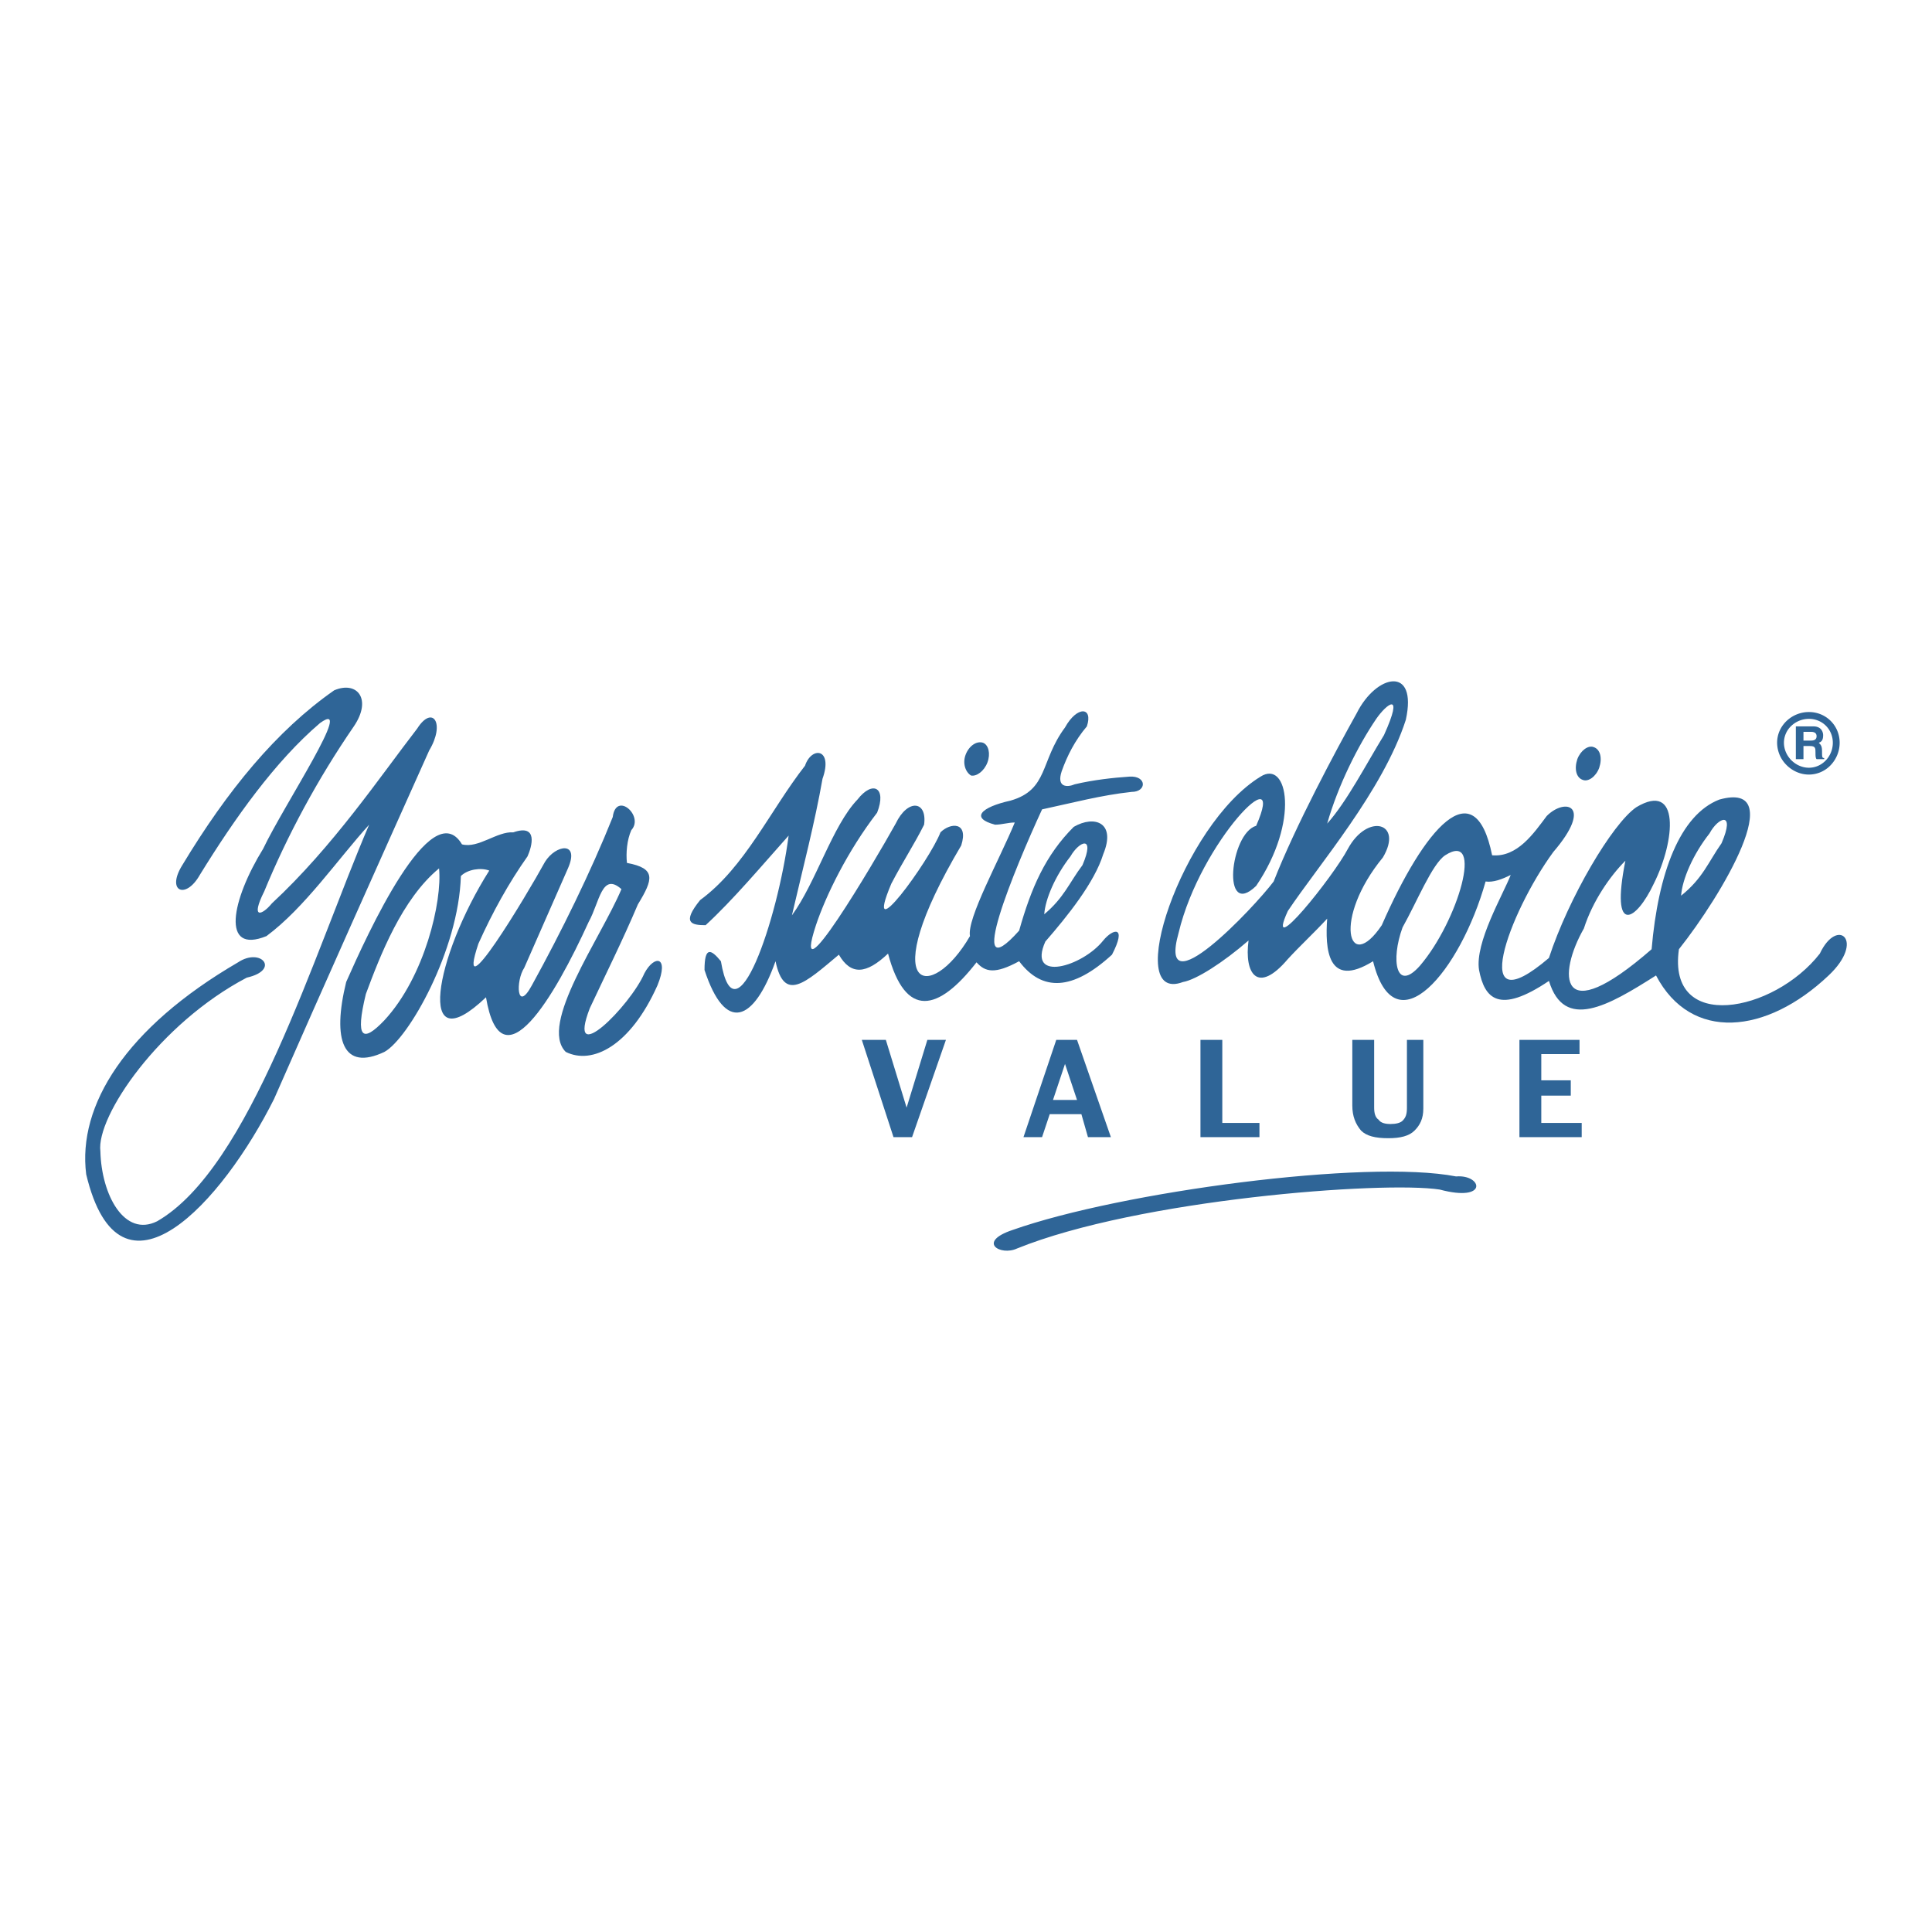 <?xml version="1.0" encoding="UTF-8"?> <svg xmlns="http://www.w3.org/2000/svg" width="2500" height="2500" viewBox="0 0 192.756 192.756"><path fill-rule="evenodd" clip-rule="evenodd" fill="#fff" d="M0 0h192.756v192.756H0V0z"></path><path d="M36.829 82.279c-3.161 3.488-6.43 8.283-10.245 11.117-4.578 1.853-3.488-3.597-.327-8.719 2.071-4.36 9.264-15.149 5.667-12.534-4.469 3.815-8.501 9.482-11.989 15.149-1.417 2.507-3.379 1.635-1.744-.98 4.469-7.411 9.373-13.406 15.149-17.438 2.289-.98 3.814.872 1.962 3.597-3.597 5.231-6.648 10.899-8.937 16.458-1.417 2.833-.218 2.398.763 1.199 6.104-5.667 10.79-12.643 14.496-17.438 1.526-2.398 2.834-.545 1.199 2.18-5.231 11.662-10.354 23.106-15.477 34.769-5.123 10.244-15.368 21.688-18.746 7.52-.872-6.867 3.924-14.605 15.149-21.145 2.289-1.525 4.25.764.872 1.525-8.719 4.578-15.041 13.842-14.605 17.33.109 4.359 2.398 8.609 5.667 6.975 9.267-5.342 15.588-26.595 21.146-39.565zM64.294 97.102c-1.417 3.27-7.847 9.701-5.449 3.488 1.635-3.488 3.27-6.757 4.795-10.354 1.526-2.507 1.854-3.597-1.09-4.142-.108-.981 0-2.289.436-3.27 1.308-1.417-1.525-3.923-1.853-1.308-2.18 5.449-5.123 11.444-8.065 16.784-1.526 2.834-1.635-.436-.763-1.744 1.526-3.487 2.833-6.43 4.359-9.918 1.199-2.725-1.199-2.397-2.289-.654-1.853 3.379-9.046 15.367-6.648 8.174 1.417-3.161 3.052-6.103 4.904-8.719.437-.98 1.09-3.27-1.417-2.397-1.635-.109-3.488 1.635-5.123 1.199-3.052-5.123-9.482 9.046-11.553 13.733-1.417 5.775-.327 8.936 3.814 6.975 2.398-1.309 7.411-10.136 7.629-17.547.654-.654 1.961-.872 2.833-.545-5.449 8.61-7.411 19.401-.327 12.643 1.526 9.045 6.867-.109 10.245-7.521 1.09-1.961 1.308-5.013 3.27-3.269-2.07 4.904-8.283 13.515-5.558 16.239 2.616 1.309 6.43-.545 9.155-6.648 1.202-2.943-.324-3.052-1.305-1.199zm-25.939 4.687c-2.18 2.289-2.942 1.852-1.853-2.617 1.417-3.814 3.597-9.481 7.302-12.533.327 3.27-1.416 10.791-5.449 15.15zM98.082 74.105c.545.218.762 1.09.436 1.962-.328.872-1.09 1.417-1.635 1.308-.545-.327-.872-1.199-.545-2.071s1.09-1.417 1.744-1.199zM101.023 122.715c-3.596 1.199-1.199 2.615.436 1.852 12.1-4.904 36.512-6.756 42.18-5.885 4.904 1.309 4.25-1.525 1.635-1.309-8.938-1.742-33.46 1.527-44.251 5.342zM159.006 74.541c.654.218.873 1.09.545 2.071-.326.872-1.09 1.417-1.635 1.199-.654-.218-.871-1.09-.545-2.071.328-.872 1.09-1.417 1.635-1.199z" fill-rule="evenodd" clip-rule="evenodd" fill="#2f6597"></path><path d="M181.566 95.14c-4.578 5.885-15.258 7.956-14.059-.436 4.25-5.34 11.117-16.893 4.031-14.931-3.924 1.525-6.102 7.302-6.756 14.931-9.373 8.175-9.373 2.507-6.758-2.071.871-2.725 2.615-5.231 4.141-6.757-1.525 7.629 1.09 5.995 2.834 2.289 2.18-4.359 2.615-10.245-1.744-7.629-2.396 1.635-6.756 9.046-8.719 15.041-8.174 6.975-4.031-4.468.436-10.572 4.033-4.687 1.199-5.449-.652-3.596-1.309 1.744-2.943 4.142-5.451 3.923-1.742-8.61-6.756-2.725-11.008 6.975-3.377 5.014-4.904-.654.109-6.757 2.072-3.488-1.525-4.469-3.486-.872-1.418 2.725-8.393 11.444-5.996 6.212 3.053-4.578 9.482-11.989 11.771-19.073 1.199-5.449-2.943-4.578-4.904-.654-2.07 3.706-6.104 11.226-8.283 16.784-1.963 2.616-11.662 12.86-9.482 5.123 2.18-9.155 10.898-17.875 7.738-10.681-2.615.763-3.486 9.373 0 5.995 4.359-6.431 3.16-12.643.436-10.899-7.846 4.795-13.842 22.78-7.738 20.491 1.309-.219 4.033-1.963 6.541-4.142-.438 3.269.871 5.449 3.922 1.853 1.199-1.308 2.617-2.616 3.924-4.033-.217 2.943 0 7.084 4.578 4.25 2.18 8.828 8.719.982 11.227-7.956.762.109 1.635-.218 2.506-.654-.762 1.962-3.596 6.758-3.16 9.483.545 2.834 1.961 4.469 6.975 1.09 1.525 5.014 5.887 2.506 10.682-.545 3.488 6.648 11.008 5.885 17.221 0 3.703-3.489.869-5.887-.876-2.182zm-11.007-11.989c.873-1.635 2.615-2.289 1.199.981-1.309 1.853-1.854 3.487-4.033 5.231.109-1.634 1.199-4.141 2.834-6.212zm-33.243-11.443c.982-1.417 2.834-2.943.764 1.635-1.744 2.834-3.705 6.648-5.668 8.828 1.09-3.815 3.053-7.739 4.904-10.463zm4.362 24.631c-2.398 2.726-2.943-.544-1.744-3.814 1.416-2.507 2.941-6.321 4.25-7.193 3.923-2.508 1.308 6.539-2.506 11.007zM179.932 73.887v-.872h.764c.436 0 .545.218.545.436 0 .327-.219.436-.545.436h-.764zm-.762 1.853h.762v-1.308h.654c.545 0 .545.218.545.654 0 .327 0 .545.109.654h.762v-.109c-.217 0-.217-.109-.217-.654s-.109-.654-.326-.872c.326-.108.436-.327.436-.763 0-.218-.109-.872-.982-.872h-1.742v3.27h-.001z" fill-rule="evenodd" clip-rule="evenodd" fill="#2f6597"></path><path d="M180.477 71.721c-.68 0-1.312.27-1.768.708a2.312 2.312 0 0 0-.725 1.675c0 .669.289 1.293.744 1.749.457.455 1.08.744 1.748.744.66 0 1.248-.28 1.676-.724a2.558 2.558 0 0 0 .709-1.769c0-.669-.262-1.266-.689-1.694s-1.026-.689-1.695-.689zm-2.241.219a3.245 3.245 0 0 1 2.24-.901c.857 0 1.623.338 2.176.89s.891 1.319.891 2.175c0 .859-.344 1.66-.9 2.24a2.999 2.999 0 0 1-2.166.935c-.855 0-1.65-.366-2.229-.944a3.165 3.165 0 0 1-.945-2.23c0-.852.361-1.613.933-2.165z" fill="#2f6597"></path><path fill-rule="evenodd" clip-rule="evenodd" fill="#2f6597" d="M94.375 103.75l-3.378 9.701h-1.853l-3.161-9.701h2.398l2.071 6.758 2.07-6.758h1.853zM110.832 113.451h-2.287l-.654-2.289h-3.16l-.764 2.289h-1.854l3.27-9.701h2.072l3.377 9.701zm-3.377-3.707l-1.199-3.596-1.199 3.596h2.398zM125.656 113.451h-5.886v-9.701h2.179v8.283h3.707v1.418zM142.004 110.617c0 .98-.326 1.635-.873 2.18-.543.545-1.416.762-2.615.762-1.307 0-2.18-.217-2.725-.762-.545-.654-.871-1.418-.871-2.508v-6.539h2.18v6.758c0 .545.109.98.436 1.199.219.326.654.436 1.199.436s.98-.109 1.199-.328c.326-.326.436-.652.436-1.307v-6.758h1.635v6.867h-.001zM157.807 113.451h-6.213v-9.701h5.996v1.418h-3.815v2.615h2.942v1.526h-2.942v2.724h4.032v1.418zM112.686 77.484c-1.635.109-3.596.327-5.449.763-.764.327-1.854.327-1.309-1.308.545-1.526 1.309-3.052 2.508-4.469.654-1.962-.98-2.07-2.18.109-2.508 3.379-1.635 6.212-5.449 7.302-2.943.654-4.034 1.744-1.527 2.398.654 0 1.309-.218 1.963-.218-1.525 3.706-4.796 9.591-4.469 11.335-3.923 6.758-9.591 5.668-.872-9.046.763-2.398-1.09-2.289-2.071-1.308-1.09 2.833-7.847 12.098-4.904 5.122 1.198-2.289 2.289-3.923 3.27-5.885.327-2.398-1.635-2.616-2.834-.109-2.18 3.924-10.572 18.093-7.956 10.136.981-2.942 3.161-7.411 6.104-11.226.98-2.507-.436-3.27-1.962-1.308-2.507 2.615-4.142 8.283-6.54 11.553 1.09-4.687 2.289-9.264 3.052-13.624 1.09-3.051-1.09-3.27-1.744-1.308-3.488 4.47-5.996 10.137-10.464 13.407-1.853 2.289-.872 2.506.545 2.506 2.725-2.506 5.559-5.885 8.283-8.937-1.09 8.392-5.341 20.925-6.757 12.533-.981-1.199-1.635-1.526-1.635.873 2.071 6.32 4.905 5.23 7.084-.873.872 4.142 2.943 2.179 6.321-.654 1.199 2.071 2.725 1.962 4.905-.109 1.744 6.54 5.014 5.776 8.829.872.871.98 1.852 1.199 4.25-.109 2.289 3.052 5.34 2.943 9.264-.654 1.527-2.943.109-2.616-.871-1.417-2.07 2.615-7.629 4.25-5.777.108 2.18-2.506 4.904-5.885 5.777-8.719 1.307-3.161-.873-3.924-2.943-2.725-2.834 2.833-4.25 6.103-5.449 10.354-5.559 6.213-.436-6.212 2.289-12.098 3.051-.654 5.885-1.417 8.938-1.744 1.524.003 1.524-1.632-.22-1.523zm-5.885 7.956c.871-1.526 2.506-2.18 1.199.872-1.309 1.744-1.854 3.27-3.816 4.904.109-1.525 1.089-3.814 2.617-5.776z"></path></svg> 